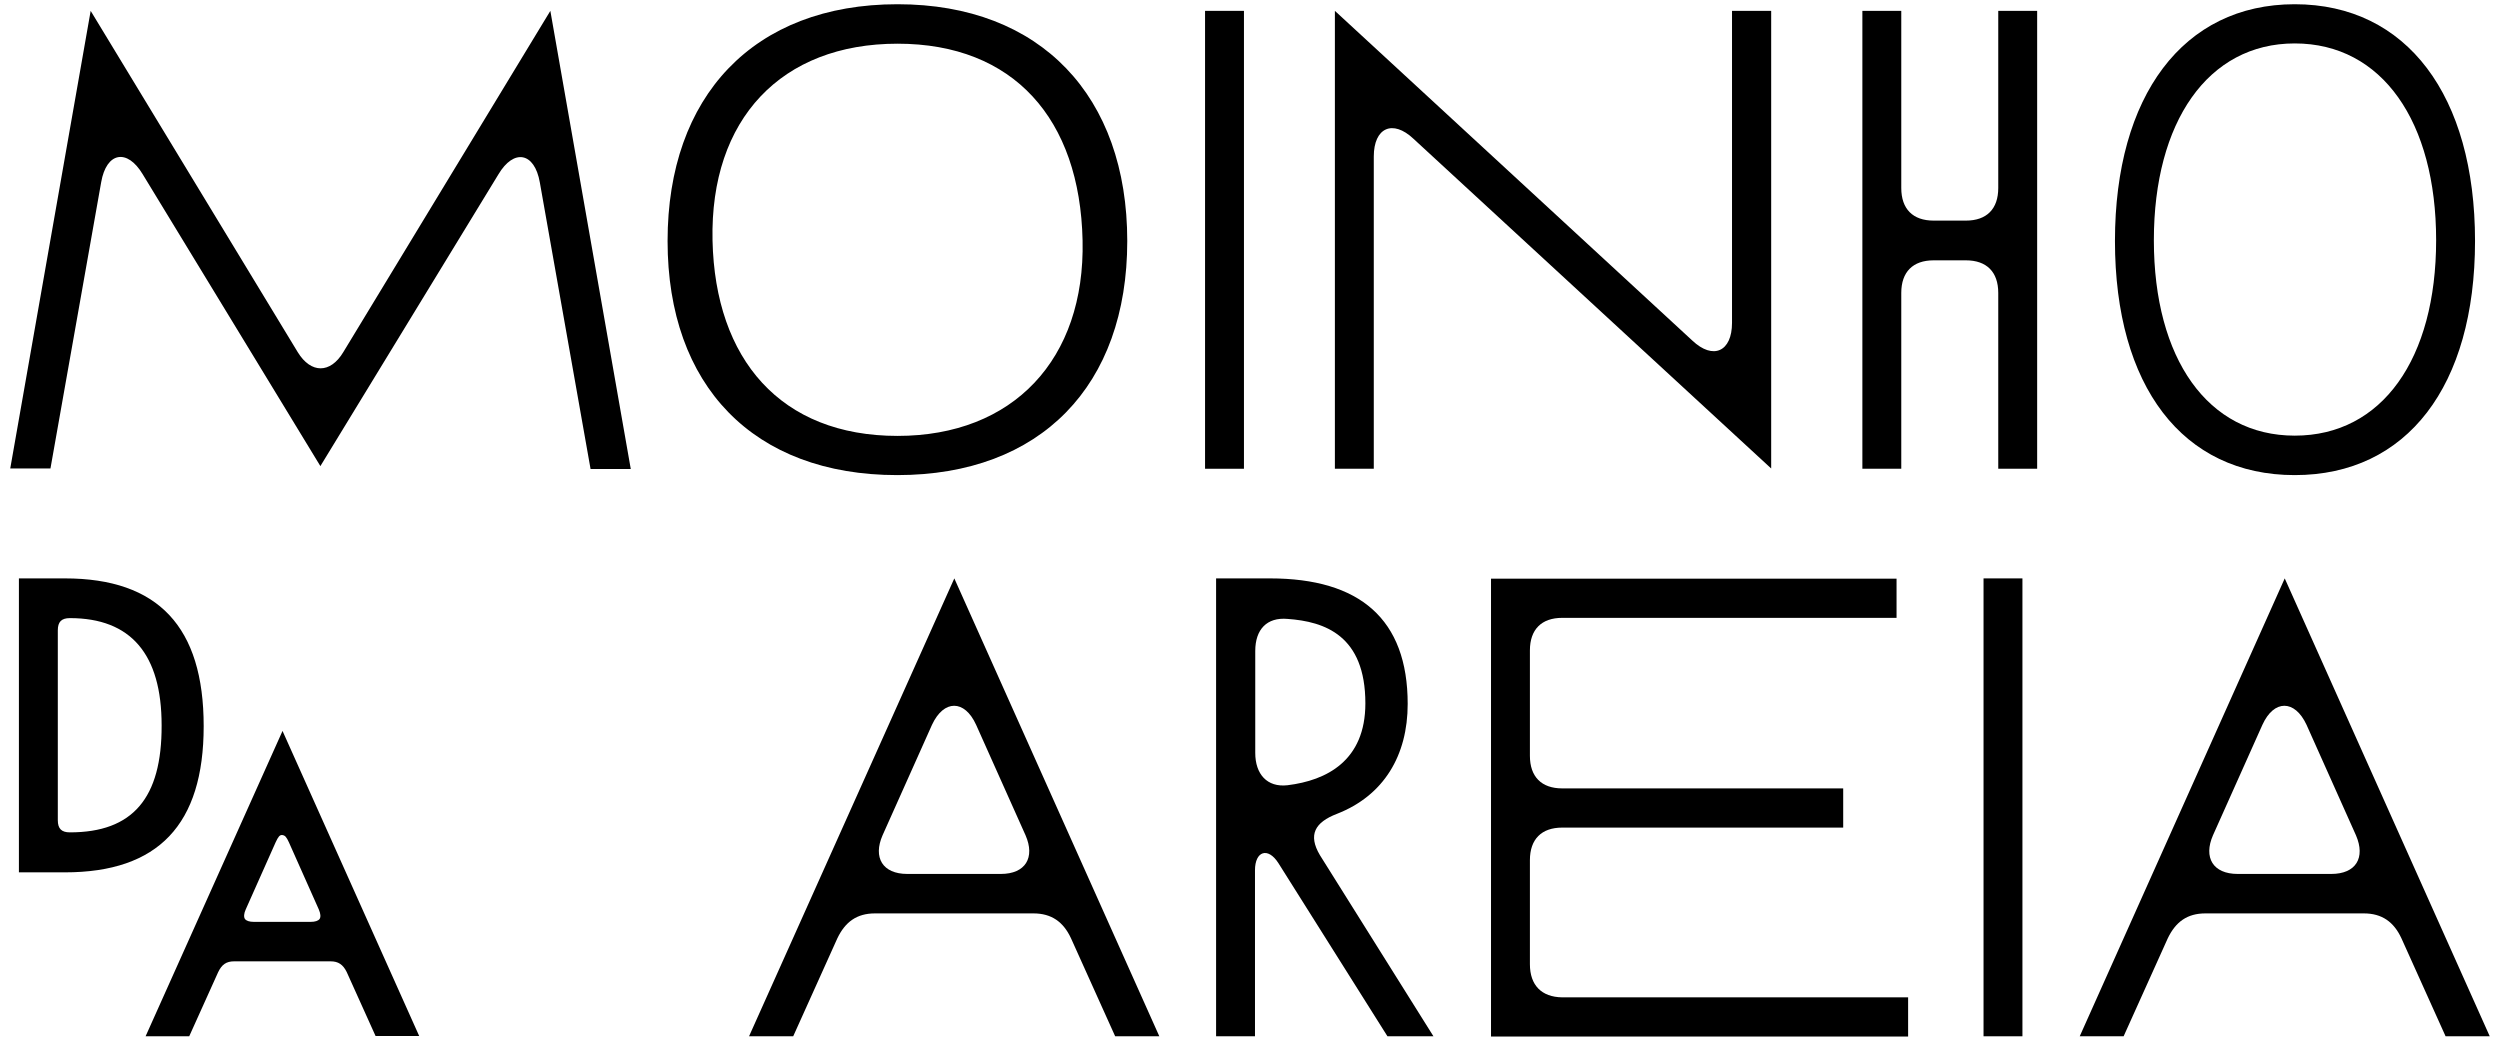 <svg width="543" height="226" viewBox="0 0 543 226" fill="none" xmlns="http://www.w3.org/2000/svg">
<path d="M74.552 76.504C71.755 81.163 67.531 81.163 64.677 76.504L19.693 2.359L2.225 101.755H10.959L21.976 39.575C23.118 33.018 27.628 32.213 30.996 37.85L69.586 101.238L108.233 37.907C111.601 32.213 116.111 33.075 117.252 39.633L128.27 101.871H137.004L119.536 2.359L74.552 76.504Z" fill="black"/>
<path d="M244.841 52.344C244.841 20.937 226.117 0.92 194.948 0.92C163.608 0.92 144.998 20.937 144.998 52.344C144.998 83.75 163.608 103.192 194.891 103.192C226.06 103.192 244.841 83.75 244.841 52.344ZM154.76 52.229C154.189 25.826 169.716 9.491 194.948 9.491C220.18 9.491 234.566 25.826 235.137 52.229C235.707 78.056 220.066 94.679 194.948 94.679C169.545 94.679 155.331 78.056 154.76 52.229Z" fill="black"/>
<path d="M270.187 2.359H261.738V101.813H270.187V2.359Z" fill="black"/>
<path d="M298.386 33.996C298.386 27.726 302.496 25.885 307.006 30.142L384.7 101.755V2.359H376.194V70.119C376.194 76.389 372.084 78.229 367.574 73.973L289.937 2.359V101.813H298.386V33.996Z" fill="black"/>
<path d="M434.021 40.841C434.021 45.385 431.509 47.916 427 47.916H419.978C415.468 47.916 412.957 45.385 412.957 40.841V2.359H404.508V101.813H412.957V63.619C412.957 59.075 415.468 56.544 419.978 56.544H427C431.509 56.544 434.021 59.075 434.021 63.619V101.813H442.47V2.359H434.021V40.841Z" fill="black"/>
<path d="M498.416 103.192C522.791 103.192 537.577 83.865 537.577 52.344C537.577 20.822 522.791 0.92 498.416 0.92C474.154 0.92 459.369 20.822 459.369 52.344C459.369 83.865 474.04 103.192 498.416 103.192ZM498.416 9.433C517.425 9.433 529.128 26.459 529.128 52.171C529.128 77.883 517.425 94.622 498.416 94.622C479.52 94.622 467.818 77.883 467.818 52.171C467.818 26.517 479.52 9.433 498.416 9.433Z" fill="black"/>
<path d="M162.693 225.081H172.284L181.874 203.798C183.587 200.232 186.099 198.391 190.037 198.391H224.46C228.399 198.391 230.968 200.232 232.623 203.798L242.214 225.081H251.804L207.277 125.627L162.693 225.081ZM212.015 157.436L222.748 181.422C224.86 186.254 222.748 189.82 217.382 189.82H197.059C191.693 189.82 189.581 186.254 191.693 181.422L202.425 157.436C204.994 151.914 209.504 151.914 212.015 157.436Z" fill="black"/>
<path d="M290.394 176.763C300.555 172.794 305.75 164.108 305.75 152.892C305.75 134.428 295.304 125.627 275.837 125.627H264.135V225.081H272.583V189.015C272.583 184.874 275.381 183.896 277.664 187.462L301.355 225.081H311.345L286.684 185.736C284.058 181.307 285.599 178.604 290.394 176.763ZM272.641 163.533V141.388C272.641 136.729 275.152 134.025 279.662 134.428C287.711 135.003 296.559 137.994 296.559 152.777C296.559 165.259 288.111 169.515 279.662 170.551C275.209 171.069 272.641 168.135 272.641 163.533Z" fill="black"/>
<path d="M332.296 209.434V186.828C332.296 182.284 334.808 179.753 339.318 179.753H400.343V171.24H339.318C334.808 171.24 332.296 168.709 332.296 164.165V141.272C332.296 136.728 334.808 134.197 339.318 134.197H411.931V125.684H323.848V225.137H414.443V216.624H339.318C334.808 216.567 332.296 213.978 332.296 209.434Z" fill="black"/>
<path d="M439.273 125.627H430.824V225.081H439.273V125.627Z" fill="black"/>
<path d="M496.244 125.627L451.717 225.081H461.25L470.841 203.798C472.553 200.232 475.065 198.391 479.004 198.391H513.427C517.365 198.391 519.934 200.232 521.59 203.798L531.18 225.081H540.771L496.244 125.627ZM506.348 189.82H486.025C480.659 189.82 478.547 186.254 480.659 181.422L491.391 157.436C493.903 151.914 498.413 151.914 500.982 157.436L511.714 181.422C513.826 186.312 511.714 189.82 506.348 189.82Z" fill="black"/>
<path d="M44.239 157.724C44.239 136.153 34.363 125.627 14.097 125.627H4.107V189.475H14.097C34.363 189.475 44.239 179.121 44.239 157.724ZM15.182 180.79C13.355 180.79 12.556 179.984 12.556 178.144V136.901C12.556 135.06 13.355 134.255 15.182 134.255C28.426 134.255 35.105 142.078 35.105 157.551C35.162 173.369 28.826 180.79 15.182 180.79Z" fill="black"/>
<path d="M31.623 225.08H41.099L47.379 211.159C48.178 209.491 49.148 208.801 50.861 208.801H71.811C73.467 208.801 74.495 209.491 75.294 211.102L81.573 225.022H91.049L61.365 158.758L31.623 225.08ZM62.735 182.917L69.243 197.527C69.642 198.447 69.699 199.195 69.414 199.598C69.128 200 68.443 200.23 67.473 200.23H55.142C54.172 200.23 53.487 200 53.202 199.598C52.916 199.195 52.973 198.39 53.373 197.527L59.88 182.917C60.451 181.709 60.737 181.364 61.251 181.364C61.936 181.421 62.221 181.824 62.735 182.917Z" fill="black"/>
</svg>
